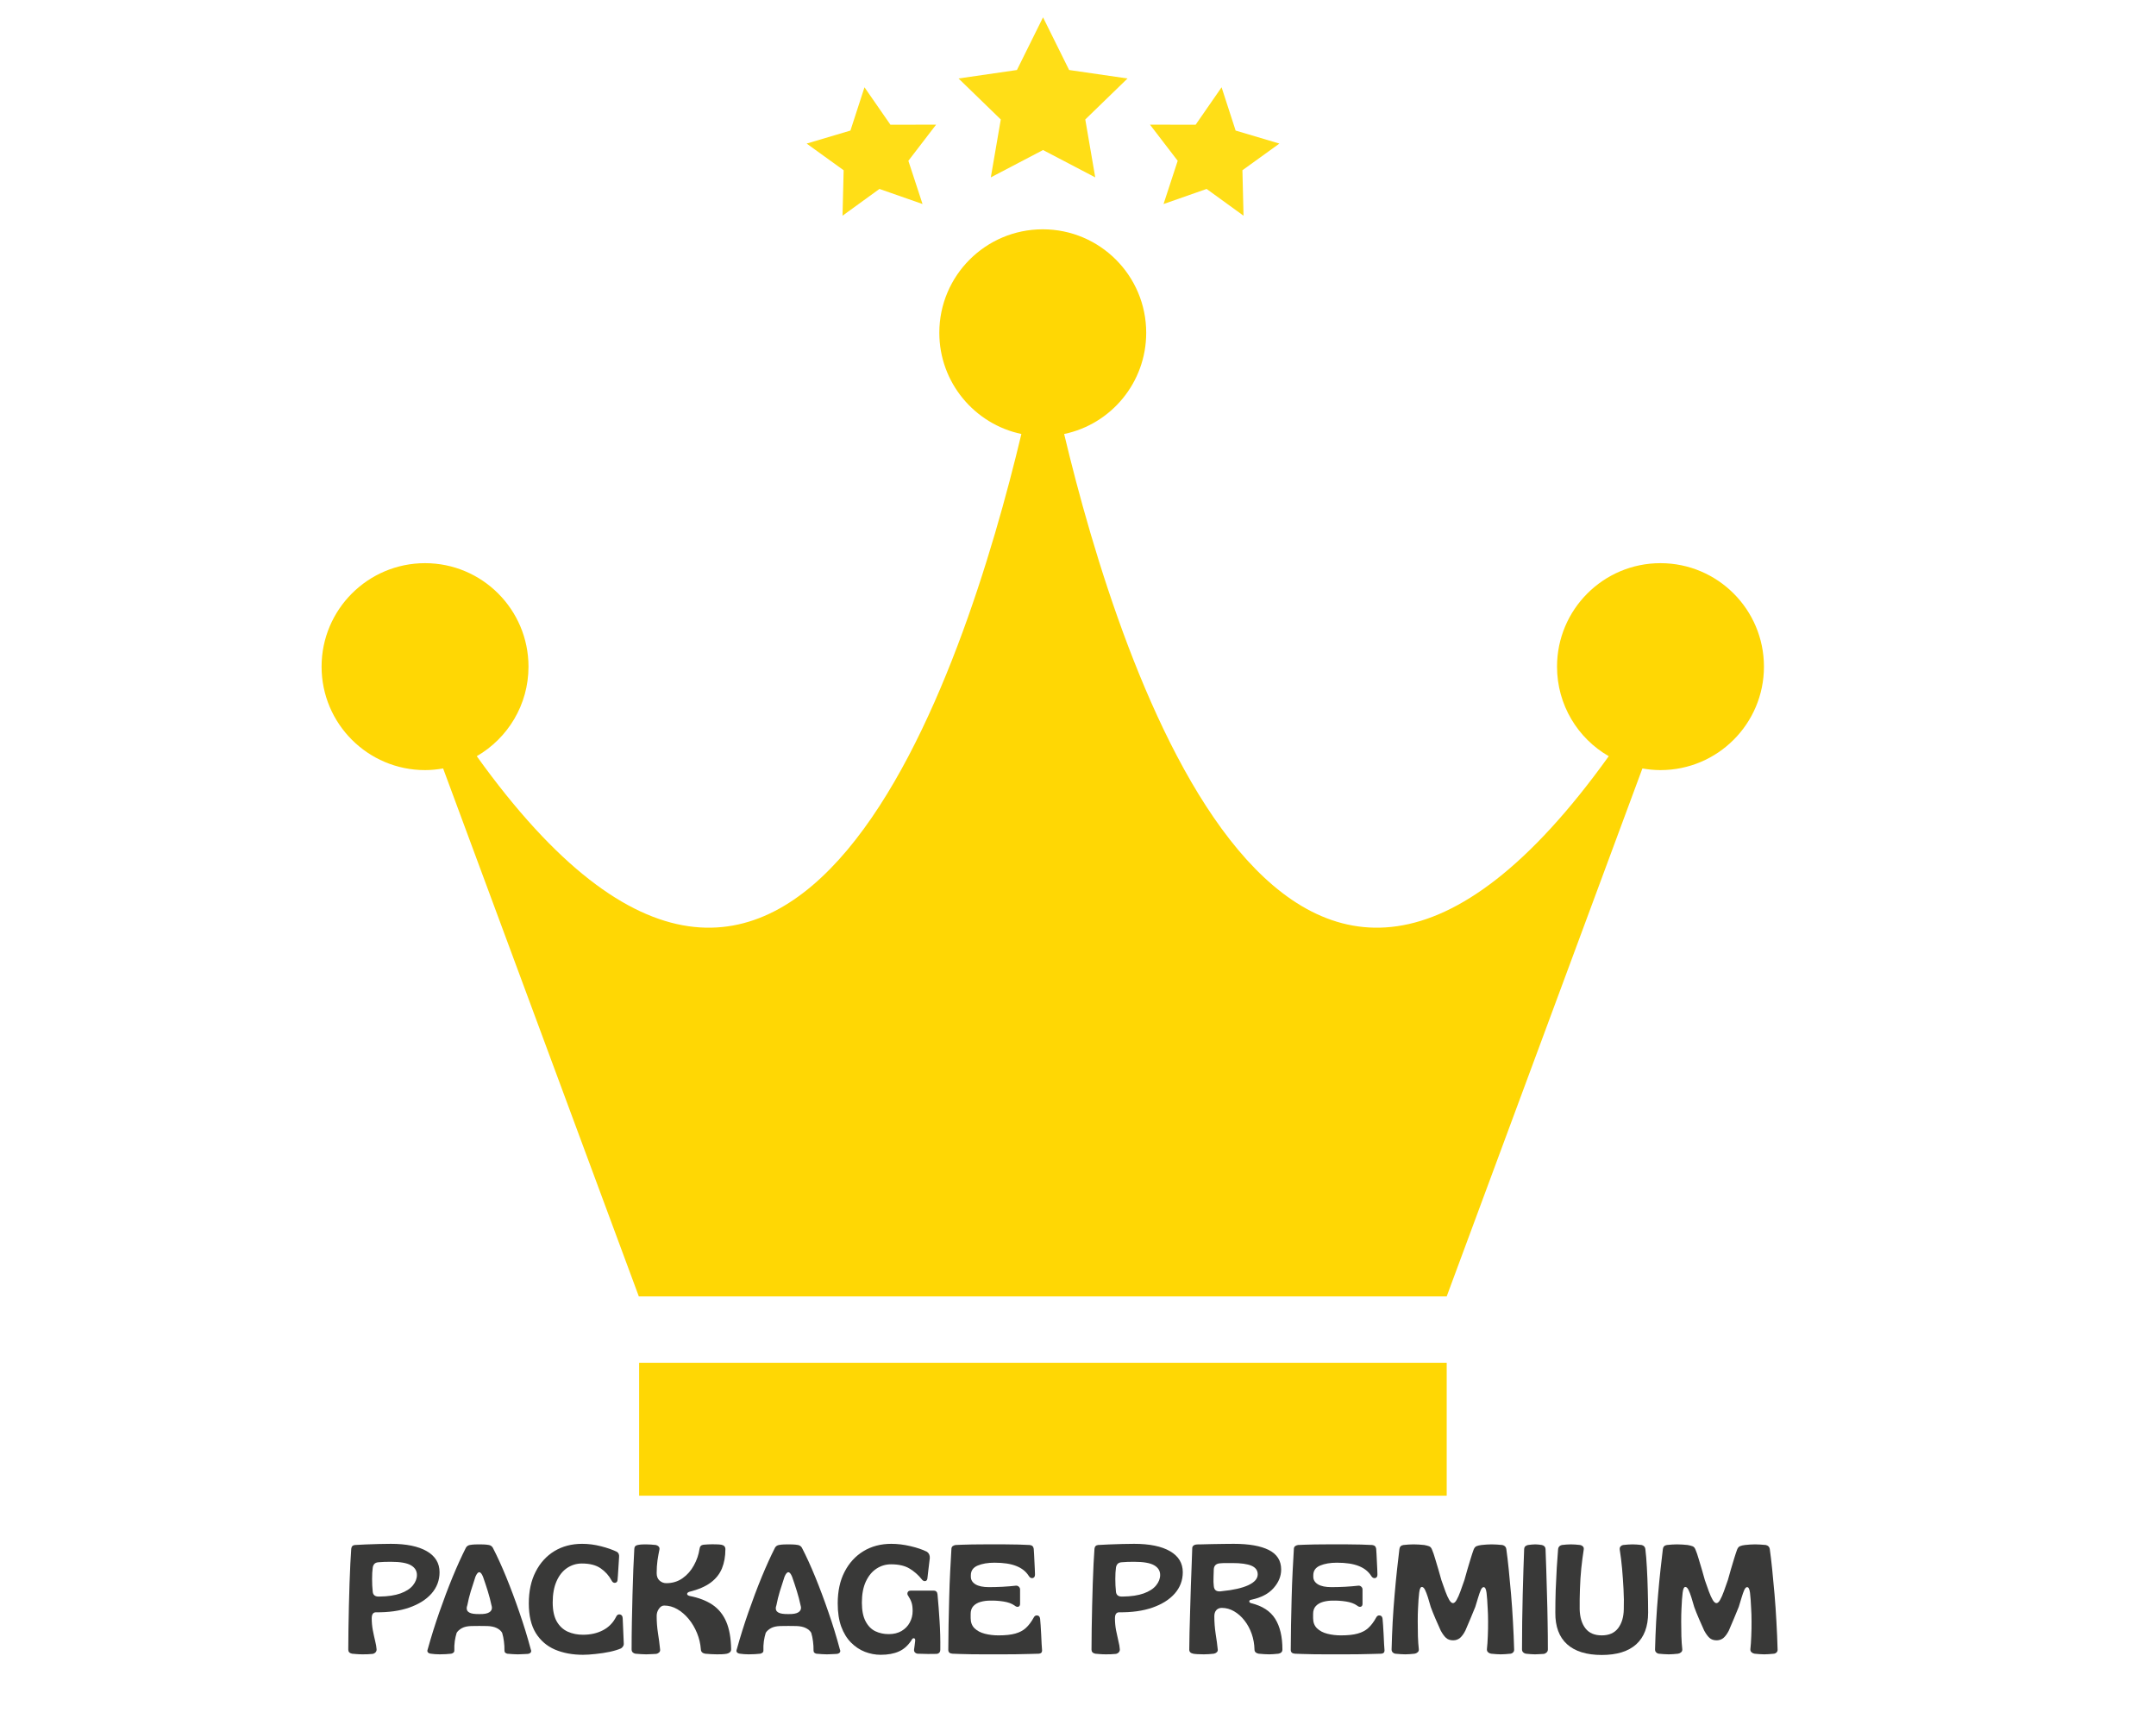 <svg xmlns="http://www.w3.org/2000/svg" xmlns:xlink="http://www.w3.org/1999/xlink" width="500" zoomAndPan="magnify" viewBox="0 0 375 300" height="400" preserveAspectRatio="xMidYMid meet" version="1.2"><defs><clipPath id="e56ec0a89e"><path d="M 111 237 L 252 237 L 252 260.379 L 111 260.379 Z M 111 237 "/></clipPath><clipPath id="39b3917c20"><path d="M 55.879 39.879 L 307 39.879 L 307 226 L 55.879 226 Z M 55.879 39.879 "/></clipPath><clipPath id="f4076e1f17"><path d="M 166 3.016 L 197 3.016 L 197 31 L 166 31 Z M 166 3.016 "/></clipPath><clipPath id="43e7bd9db6"><path d="M 200 15 L 222.668 15 L 222.668 37.516 L 200 37.516 Z M 200 15 "/></clipPath><clipPath id="13f98d7da0"><path d="M 140.168 15 L 163 15 L 163 37.516 L 140.168 37.516 Z M 140.168 15 "/></clipPath></defs><g id="b0377ec6c7"><g clip-rule="nonzero" clip-path="url(#e56ec0a89e)"><path style=" stroke:none;fill-rule:nonzero;fill:#ffd704;fill-opacity:1;" d="M 111.164 237.004 L 111.164 260.121 L 251.629 260.121 L 251.629 237.004 Z M 111.164 237.004 "/></g><g clip-rule="nonzero" clip-path="url(#39b3917c20)"><path style=" stroke:none;fill-rule:nonzero;fill:#ffd704;fill-opacity:1;" d="M 288.812 97.941 C 278.879 97.941 270.82 106.004 270.82 115.938 C 270.82 122.594 274.434 128.418 279.816 131.512 C 224.43 208.715 194.84 116.379 185.09 75.477 C 193.254 73.785 199.363 66.531 199.363 57.871 C 199.363 47.938 191.305 39.879 181.371 39.879 C 171.438 39.879 163.379 47.938 163.379 57.871 C 163.379 66.531 169.516 73.762 177.652 75.477 C 167.902 116.379 138.312 208.715 82.926 131.512 C 88.309 128.391 91.922 122.594 91.922 115.938 C 91.922 106.004 83.859 97.941 73.93 97.941 C 63.996 97.941 55.934 106.004 55.934 115.938 C 55.934 125.871 63.996 133.93 73.93 133.93 C 74.996 133.93 76.035 133.824 77.074 133.645 L 111.113 225.461 L 251.629 225.461 L 285.668 133.645 C 286.68 133.824 287.723 133.93 288.812 133.93 C 298.746 133.93 306.809 125.871 306.809 115.938 C 306.809 106.004 298.746 97.941 288.812 97.941 Z M 288.812 97.941 "/></g><g style="fill:#393938;fill-opacity:1;"><g transform="translate(59.828, 287.601)"><path style="stroke:none" d="M 3.266 0.109 C 2.867 0.109 2.492 0.094 2.141 0.062 C 1.797 0.039 1.551 0.02 1.406 0 C 0.969 -0.094 0.75 -0.328 0.75 -0.703 C 0.75 -1.836 0.758 -3.055 0.781 -4.359 C 0.801 -5.66 0.828 -6.988 0.859 -8.344 C 0.898 -9.695 0.938 -11 0.969 -12.25 C 1.008 -13.5 1.055 -14.641 1.109 -15.672 C 1.16 -16.703 1.211 -17.562 1.266 -18.25 C 1.305 -18.645 1.516 -18.863 1.891 -18.906 C 2.379 -18.938 3 -18.969 3.75 -19 C 4.508 -19.039 5.285 -19.066 6.078 -19.078 C 6.867 -19.098 7.562 -19.109 8.156 -19.109 C 10.852 -19.109 12.938 -18.68 14.406 -17.828 C 15.883 -16.973 16.625 -15.754 16.625 -14.172 C 16.625 -12.766 16.16 -11.531 15.234 -10.469 C 14.305 -9.414 13.008 -8.598 11.344 -8.016 C 9.688 -7.441 7.742 -7.172 5.516 -7.203 C 5.055 -7.172 4.828 -6.82 4.828 -6.156 C 4.828 -5.457 4.891 -4.77 5.016 -4.094 C 5.148 -3.414 5.285 -2.789 5.422 -2.219 C 5.566 -1.656 5.648 -1.176 5.672 -0.781 C 5.691 -0.582 5.633 -0.406 5.5 -0.25 C 5.363 -0.102 5.195 -0.008 5 0.031 C 4.738 0.062 4.445 0.082 4.125 0.094 C 3.801 0.102 3.516 0.109 3.266 0.109 Z M 6.188 -9.938 C 7.656 -9.957 8.867 -10.141 9.828 -10.484 C 10.797 -10.836 11.516 -11.301 11.984 -11.875 C 12.453 -12.457 12.688 -13.062 12.688 -13.688 C 12.688 -14.426 12.332 -14.992 11.625 -15.391 C 10.926 -15.785 9.781 -15.984 8.188 -15.984 C 7.75 -15.984 7.363 -15.977 7.031 -15.969 C 6.695 -15.957 6.359 -15.938 6.016 -15.906 C 5.68 -15.883 5.438 -15.785 5.281 -15.609 C 5.125 -15.43 5.031 -15.207 5 -14.938 C 4.926 -14.426 4.891 -13.781 4.891 -13 C 4.891 -12.219 4.926 -11.484 5 -10.797 C 5.051 -10.18 5.445 -9.895 6.188 -9.938 Z M 6.188 -9.938 "/></g></g><g style="fill:#393938;fill-opacity:1;"><g transform="translate(73.915, 287.601)"><path style="stroke:none" d="M 2.562 0.109 C 2.312 0.109 2.039 0.098 1.75 0.078 C 1.469 0.055 1.227 0.031 1.031 0 C 0.789 -0.031 0.613 -0.113 0.5 -0.25 C 0.395 -0.383 0.391 -0.562 0.484 -0.781 C 1.078 -2.926 1.75 -5.07 2.5 -7.219 C 3.25 -9.375 4.02 -11.414 4.812 -13.344 C 5.613 -15.281 6.383 -16.977 7.125 -18.438 C 7.27 -18.688 7.492 -18.844 7.797 -18.906 C 8.066 -18.957 8.352 -18.988 8.656 -19 C 8.969 -19.008 9.234 -19.016 9.453 -19.016 C 9.672 -19.016 9.93 -19.008 10.234 -19 C 10.535 -18.988 10.832 -18.957 11.125 -18.906 C 11.426 -18.844 11.648 -18.688 11.797 -18.438 C 12.555 -16.977 13.332 -15.281 14.125 -13.344 C 14.914 -11.414 15.68 -9.367 16.422 -7.203 C 17.172 -5.047 17.832 -2.895 18.406 -0.75 C 18.5 -0.539 18.5 -0.367 18.406 -0.234 C 18.32 -0.098 18.156 -0.008 17.906 0.031 C 17.781 0.039 17.586 0.051 17.328 0.062 C 17.078 0.07 16.836 0.082 16.609 0.094 C 16.391 0.102 16.234 0.109 16.141 0.109 C 16.004 0.109 15.727 0.098 15.312 0.078 C 14.895 0.055 14.562 0.031 14.312 0 C 14.188 -0.031 14.07 -0.086 13.969 -0.172 C 13.875 -0.254 13.828 -0.379 13.828 -0.547 C 13.836 -1.078 13.805 -1.609 13.734 -2.141 C 13.672 -2.672 13.566 -3.172 13.422 -3.641 C 13.223 -3.984 12.906 -4.258 12.469 -4.469 C 12.039 -4.676 11.504 -4.789 10.859 -4.812 C 10.441 -4.82 9.973 -4.828 9.453 -4.828 C 8.93 -4.828 8.461 -4.82 8.047 -4.812 C 7.379 -4.789 6.844 -4.672 6.438 -4.453 C 6.031 -4.234 5.723 -3.961 5.516 -3.641 C 5.379 -3.211 5.27 -2.727 5.188 -2.188 C 5.113 -1.645 5.086 -1.098 5.109 -0.547 C 5.109 -0.379 5.051 -0.254 4.938 -0.172 C 4.832 -0.086 4.707 -0.031 4.562 0 C 4.332 0.031 4.02 0.055 3.625 0.078 C 3.227 0.098 2.875 0.109 2.562 0.109 Z M 8.859 -6.906 C 9.004 -6.895 9.203 -6.891 9.453 -6.891 C 9.703 -6.891 9.898 -6.895 10.047 -6.906 C 10.691 -6.945 11.145 -7.102 11.406 -7.375 C 11.664 -7.645 11.719 -8.004 11.562 -8.453 C 11.395 -9.242 11.188 -10.039 10.938 -10.844 C 10.688 -11.656 10.406 -12.504 10.094 -13.391 C 9.664 -14.43 9.227 -14.43 8.781 -13.391 C 8.488 -12.504 8.219 -11.66 7.969 -10.859 C 7.727 -10.066 7.531 -9.266 7.375 -8.453 C 7.008 -7.484 7.504 -6.969 8.859 -6.906 Z M 8.859 -6.906 "/></g></g><g style="fill:#393938;fill-opacity:1;"><g transform="translate(91.43, 287.601)"><path style="stroke:none" d="M 9.969 0.188 C 8.145 0.188 6.52 -0.113 5.094 -0.719 C 3.676 -1.332 2.562 -2.297 1.75 -3.609 C 0.945 -4.93 0.547 -6.645 0.547 -8.75 C 0.547 -10.875 0.941 -12.707 1.734 -14.25 C 2.523 -15.801 3.613 -17 5 -17.844 C 6.395 -18.688 8.004 -19.109 9.828 -19.109 C 10.922 -19.109 12.008 -18.969 13.094 -18.688 C 14.176 -18.414 15.102 -18.094 15.875 -17.719 C 16.164 -17.531 16.289 -17.234 16.25 -16.828 C 16.25 -16.691 16.234 -16.441 16.203 -16.078 C 16.18 -15.711 16.156 -15.301 16.125 -14.844 C 16.102 -14.395 16.078 -13.984 16.047 -13.609 C 16.023 -13.234 16.004 -12.973 15.984 -12.828 C 15.961 -12.535 15.82 -12.367 15.562 -12.328 C 15.301 -12.297 15.098 -12.426 14.953 -12.719 C 14.473 -13.602 13.832 -14.316 13.031 -14.859 C 12.227 -15.41 11.145 -15.688 9.781 -15.688 C 8.844 -15.688 7.984 -15.426 7.203 -14.906 C 6.43 -14.383 5.82 -13.617 5.375 -12.609 C 4.926 -11.598 4.703 -10.363 4.703 -8.906 C 4.703 -7.539 4.938 -6.441 5.406 -5.609 C 5.883 -4.785 6.523 -4.191 7.328 -3.828 C 8.129 -3.473 9.008 -3.297 9.969 -3.297 C 11.281 -3.297 12.438 -3.555 13.438 -4.078 C 14.445 -4.598 15.211 -5.379 15.734 -6.422 C 15.879 -6.742 16.098 -6.879 16.391 -6.828 C 16.691 -6.773 16.852 -6.562 16.875 -6.188 C 16.906 -5.469 16.938 -4.742 16.969 -4.016 C 17.008 -3.285 17.039 -2.551 17.062 -1.812 C 17.082 -1.613 17.039 -1.438 16.938 -1.281 C 16.844 -1.125 16.723 -1.004 16.578 -0.922 C 16.078 -0.703 15.426 -0.504 14.625 -0.328 C 13.82 -0.16 13 -0.035 12.156 0.047 C 11.32 0.141 10.594 0.188 9.969 0.188 Z M 9.969 0.188 "/></g></g><g style="fill:#393938;fill-opacity:1;"><g transform="translate(109.108, 287.601)"><path style="stroke:none" d="M 3.297 0.109 C 3.117 0.109 2.832 0.098 2.438 0.078 C 2.039 0.055 1.695 0.031 1.406 0 C 1.227 -0.031 1.07 -0.109 0.938 -0.234 C 0.812 -0.367 0.75 -0.539 0.75 -0.75 C 0.75 -2.32 0.766 -3.922 0.797 -5.547 C 0.828 -7.172 0.863 -8.758 0.906 -10.312 C 0.945 -11.875 0.992 -13.332 1.047 -14.688 C 1.109 -16.039 1.164 -17.219 1.219 -18.219 C 1.227 -18.602 1.426 -18.832 1.812 -18.906 C 2.062 -18.957 2.301 -18.988 2.531 -19 C 2.77 -19.008 3.004 -19.016 3.234 -19.016 C 3.473 -19.016 3.758 -19.004 4.094 -18.984 C 4.426 -18.961 4.719 -18.938 4.969 -18.906 C 5.164 -18.863 5.328 -18.773 5.453 -18.641 C 5.578 -18.504 5.625 -18.336 5.594 -18.141 C 5.469 -17.547 5.352 -16.906 5.25 -16.219 C 5.156 -15.539 5.109 -14.805 5.109 -14.016 C 5.109 -13.453 5.273 -13.02 5.609 -12.719 C 5.953 -12.414 6.344 -12.266 6.781 -12.266 C 7.852 -12.266 8.797 -12.551 9.609 -13.125 C 10.422 -13.695 11.078 -14.441 11.578 -15.359 C 12.086 -16.273 12.414 -17.227 12.562 -18.219 C 12.613 -18.656 12.836 -18.898 13.234 -18.953 C 13.805 -19.004 14.336 -19.031 14.828 -19.031 C 15.023 -19.031 15.258 -19.023 15.531 -19.016 C 15.812 -19.016 16.086 -18.992 16.359 -18.953 C 16.828 -18.859 17.062 -18.598 17.062 -18.172 C 17.062 -16.93 16.863 -15.82 16.469 -14.844 C 16.07 -13.875 15.422 -13.051 14.516 -12.375 C 13.609 -11.695 12.367 -11.16 10.797 -10.766 C 10.547 -10.68 10.414 -10.562 10.406 -10.406 C 10.395 -10.25 10.535 -10.129 10.828 -10.047 C 12.43 -9.734 13.758 -9.223 14.812 -8.516 C 15.863 -7.805 16.66 -6.828 17.203 -5.578 C 17.742 -4.328 18.031 -2.727 18.062 -0.781 C 18.062 -0.562 17.992 -0.391 17.859 -0.266 C 17.723 -0.141 17.547 -0.051 17.328 0 C 17.055 0.051 16.77 0.082 16.469 0.094 C 16.164 0.102 15.879 0.109 15.609 0.109 C 15.367 0.109 15.031 0.098 14.594 0.078 C 14.164 0.055 13.812 0.031 13.531 0 C 13.062 -0.094 12.816 -0.336 12.797 -0.734 C 12.723 -1.734 12.5 -2.688 12.125 -3.594 C 11.75 -4.508 11.266 -5.328 10.672 -6.047 C 10.078 -6.766 9.414 -7.332 8.688 -7.75 C 7.969 -8.164 7.211 -8.375 6.422 -8.375 C 6.066 -8.375 5.758 -8.188 5.5 -7.812 C 5.238 -7.445 5.109 -7.031 5.109 -6.562 C 5.109 -5.57 5.18 -4.594 5.328 -3.625 C 5.484 -2.664 5.609 -1.707 5.703 -0.75 C 5.734 -0.539 5.68 -0.367 5.547 -0.234 C 5.41 -0.098 5.242 -0.008 5.047 0.031 C 4.816 0.039 4.504 0.055 4.109 0.078 C 3.723 0.098 3.453 0.109 3.297 0.109 Z M 3.297 0.109 "/></g></g><g style="fill:#393938;fill-opacity:1;"><g transform="translate(127.675, 287.601)"><path style="stroke:none" d="M 2.562 0.109 C 2.312 0.109 2.039 0.098 1.75 0.078 C 1.469 0.055 1.227 0.031 1.031 0 C 0.789 -0.031 0.613 -0.113 0.5 -0.25 C 0.395 -0.383 0.391 -0.562 0.484 -0.781 C 1.078 -2.926 1.75 -5.07 2.5 -7.219 C 3.25 -9.375 4.02 -11.414 4.812 -13.344 C 5.613 -15.281 6.383 -16.977 7.125 -18.438 C 7.27 -18.688 7.492 -18.844 7.797 -18.906 C 8.066 -18.957 8.352 -18.988 8.656 -19 C 8.969 -19.008 9.234 -19.016 9.453 -19.016 C 9.672 -19.016 9.93 -19.008 10.234 -19 C 10.535 -18.988 10.832 -18.957 11.125 -18.906 C 11.426 -18.844 11.648 -18.688 11.797 -18.438 C 12.555 -16.977 13.332 -15.281 14.125 -13.344 C 14.914 -11.414 15.68 -9.367 16.422 -7.203 C 17.172 -5.047 17.832 -2.895 18.406 -0.75 C 18.5 -0.539 18.5 -0.367 18.406 -0.234 C 18.32 -0.098 18.156 -0.008 17.906 0.031 C 17.781 0.039 17.586 0.051 17.328 0.062 C 17.078 0.07 16.836 0.082 16.609 0.094 C 16.391 0.102 16.234 0.109 16.141 0.109 C 16.004 0.109 15.727 0.098 15.312 0.078 C 14.895 0.055 14.562 0.031 14.312 0 C 14.188 -0.031 14.07 -0.086 13.969 -0.172 C 13.875 -0.254 13.828 -0.379 13.828 -0.547 C 13.836 -1.078 13.805 -1.609 13.734 -2.141 C 13.672 -2.672 13.566 -3.172 13.422 -3.641 C 13.223 -3.984 12.906 -4.258 12.469 -4.469 C 12.039 -4.676 11.504 -4.789 10.859 -4.812 C 10.441 -4.82 9.973 -4.828 9.453 -4.828 C 8.93 -4.828 8.461 -4.82 8.047 -4.812 C 7.379 -4.789 6.844 -4.672 6.438 -4.453 C 6.031 -4.234 5.723 -3.961 5.516 -3.641 C 5.379 -3.211 5.27 -2.727 5.188 -2.188 C 5.113 -1.645 5.086 -1.098 5.109 -0.547 C 5.109 -0.379 5.051 -0.254 4.938 -0.172 C 4.832 -0.086 4.707 -0.031 4.562 0 C 4.332 0.031 4.02 0.055 3.625 0.078 C 3.227 0.098 2.875 0.109 2.562 0.109 Z M 8.859 -6.906 C 9.004 -6.895 9.203 -6.891 9.453 -6.891 C 9.703 -6.891 9.898 -6.895 10.047 -6.906 C 10.691 -6.945 11.145 -7.102 11.406 -7.375 C 11.664 -7.645 11.719 -8.004 11.562 -8.453 C 11.395 -9.242 11.188 -10.039 10.938 -10.844 C 10.688 -11.656 10.406 -12.504 10.094 -13.391 C 9.664 -14.43 9.227 -14.43 8.781 -13.391 C 8.488 -12.504 8.219 -11.66 7.969 -10.859 C 7.727 -10.066 7.531 -9.266 7.375 -8.453 C 7.008 -7.484 7.504 -6.969 8.859 -6.906 Z M 8.859 -6.906 "/></g></g><g style="fill:#393938;fill-opacity:1;"><g transform="translate(145.191, 287.601)"><path style="stroke:none" d="M 7.984 0.188 C 7.055 0.188 6.145 0.016 5.25 -0.328 C 4.363 -0.672 3.555 -1.207 2.828 -1.938 C 2.109 -2.664 1.539 -3.594 1.125 -4.719 C 0.719 -5.844 0.516 -7.188 0.516 -8.75 C 0.516 -10.875 0.91 -12.703 1.703 -14.234 C 2.492 -15.773 3.586 -16.973 4.984 -17.828 C 6.391 -18.68 8.004 -19.109 9.828 -19.109 C 10.922 -19.109 12.035 -18.973 13.172 -18.703 C 14.305 -18.441 15.258 -18.117 16.031 -17.734 C 16.395 -17.484 16.562 -17.109 16.531 -16.609 C 16.508 -16.359 16.469 -16.016 16.406 -15.578 C 16.352 -15.148 16.301 -14.719 16.25 -14.281 C 16.195 -13.852 16.156 -13.484 16.125 -13.172 C 16.102 -12.848 15.973 -12.664 15.734 -12.625 C 15.504 -12.594 15.289 -12.711 15.094 -12.984 C 14.5 -13.723 13.801 -14.332 13 -14.812 C 12.195 -15.301 11.125 -15.547 9.781 -15.547 C 8.875 -15.547 8.035 -15.297 7.266 -14.797 C 6.492 -14.297 5.875 -13.547 5.406 -12.547 C 4.945 -11.555 4.719 -10.336 4.719 -8.891 C 4.719 -7.535 4.93 -6.453 5.359 -5.641 C 5.785 -4.828 6.352 -4.25 7.062 -3.906 C 7.77 -3.57 8.547 -3.406 9.391 -3.406 C 10.254 -3.406 11 -3.586 11.625 -3.953 C 12.25 -4.328 12.723 -4.816 13.047 -5.422 C 13.379 -6.035 13.547 -6.703 13.547 -7.422 C 13.547 -8.066 13.477 -8.57 13.344 -8.938 C 13.219 -9.312 13.023 -9.691 12.766 -10.078 C 12.629 -10.254 12.598 -10.445 12.672 -10.656 C 12.754 -10.863 12.93 -10.969 13.203 -10.969 C 14.535 -10.977 15.867 -10.977 17.203 -10.969 C 17.609 -10.969 17.832 -10.75 17.875 -10.312 C 18.02 -8.758 18.141 -7.203 18.234 -5.641 C 18.336 -4.078 18.379 -2.441 18.359 -0.734 C 18.359 -0.273 18.145 -0.02 17.719 0.031 C 17.258 0.039 16.758 0.047 16.219 0.047 C 15.688 0.047 15.086 0.031 14.422 0 C 14.234 -0.02 14.078 -0.094 13.953 -0.219 C 13.828 -0.344 13.773 -0.516 13.797 -0.734 C 13.828 -0.93 13.859 -1.16 13.891 -1.422 C 13.93 -1.68 13.961 -1.938 13.984 -2.188 C 14.023 -2.488 13.957 -2.656 13.781 -2.688 C 13.613 -2.719 13.469 -2.602 13.344 -2.344 C 12.75 -1.426 12.02 -0.773 11.156 -0.391 C 10.301 -0.004 9.242 0.188 7.984 0.188 Z M 7.984 0.188 "/></g></g><g style="fill:#393938;fill-opacity:1;"><g transform="translate(164.19, 287.601)"><path style="stroke:none" d="M 8.5 0.109 C 8.02 0.109 7.441 0.109 6.766 0.109 C 6.086 0.109 5.395 0.102 4.688 0.094 C 3.977 0.082 3.332 0.066 2.75 0.047 C 2.176 0.035 1.754 0.02 1.484 0 C 0.992 -0.031 0.75 -0.254 0.75 -0.672 C 0.75 -2.023 0.766 -3.473 0.797 -5.016 C 0.828 -6.566 0.863 -8.133 0.906 -9.719 C 0.945 -11.301 1.004 -12.828 1.078 -14.297 C 1.148 -15.766 1.223 -17.094 1.297 -18.281 C 1.316 -18.477 1.395 -18.625 1.531 -18.719 C 1.676 -18.82 1.844 -18.883 2.031 -18.906 C 2.238 -18.914 2.602 -18.93 3.125 -18.953 C 3.656 -18.973 4.25 -18.988 4.906 -19 C 5.562 -19.008 6.211 -19.016 6.859 -19.016 C 7.504 -19.016 8.051 -19.016 8.5 -19.016 C 9.188 -19.016 9.914 -19.016 10.688 -19.016 C 11.469 -19.016 12.223 -19.004 12.953 -18.984 C 13.691 -18.961 14.344 -18.938 14.906 -18.906 C 15.32 -18.863 15.555 -18.645 15.609 -18.25 C 15.629 -18.031 15.648 -17.711 15.672 -17.297 C 15.703 -16.891 15.723 -16.457 15.734 -16 C 15.754 -15.539 15.773 -15.113 15.797 -14.719 C 15.816 -14.32 15.828 -14.016 15.828 -13.797 C 15.836 -13.43 15.707 -13.219 15.438 -13.156 C 15.164 -13.094 14.93 -13.223 14.734 -13.547 C 14.254 -14.305 13.535 -14.875 12.578 -15.25 C 11.629 -15.633 10.363 -15.828 8.781 -15.828 C 7.625 -15.828 6.648 -15.66 5.859 -15.328 C 5.066 -14.992 4.672 -14.43 4.672 -13.641 L 4.672 -13.391 C 4.672 -12.836 4.941 -12.395 5.484 -12.062 C 6.023 -11.738 6.805 -11.578 7.828 -11.578 C 8.535 -11.578 9.32 -11.598 10.188 -11.641 C 11.062 -11.691 11.82 -11.754 12.469 -11.828 C 12.664 -11.859 12.844 -11.805 13 -11.672 C 13.156 -11.535 13.234 -11.367 13.234 -11.172 L 13.234 -8.688 C 13.234 -8.406 13.133 -8.234 12.938 -8.172 C 12.738 -8.109 12.52 -8.176 12.281 -8.375 C 11.801 -8.719 11.16 -8.953 10.359 -9.078 C 9.555 -9.203 8.785 -9.254 8.047 -9.234 C 7.453 -9.234 6.895 -9.16 6.375 -9.016 C 5.852 -8.867 5.43 -8.625 5.109 -8.281 C 4.797 -7.945 4.641 -7.488 4.641 -6.906 L 4.641 -6.188 C 4.641 -5.445 4.867 -4.852 5.328 -4.406 C 5.785 -3.969 6.383 -3.656 7.125 -3.469 C 7.863 -3.281 8.648 -3.188 9.484 -3.188 C 10.672 -3.188 11.641 -3.289 12.391 -3.5 C 13.148 -3.707 13.77 -4.035 14.25 -4.484 C 14.738 -4.93 15.18 -5.516 15.578 -6.234 C 15.723 -6.547 15.938 -6.688 16.219 -6.656 C 16.508 -6.625 16.676 -6.43 16.719 -6.078 C 16.75 -5.828 16.781 -5.445 16.812 -4.938 C 16.852 -4.438 16.883 -3.895 16.906 -3.312 C 16.938 -2.738 16.961 -2.195 16.984 -1.688 C 17.016 -1.188 17.039 -0.812 17.062 -0.562 C 17.062 -0.219 16.875 -0.031 16.5 0 C 16.031 0.02 15.453 0.035 14.766 0.047 C 14.086 0.066 13.363 0.082 12.594 0.094 C 11.832 0.102 11.086 0.109 10.359 0.109 C 9.641 0.109 9.02 0.109 8.5 0.109 Z M 8.5 0.109 "/></g></g><g style="fill:#393938;fill-opacity:1;"><g transform="translate(181.841, 287.601)"><path style="stroke:none" d=""/></g></g><g style="fill:#393938;fill-opacity:1;"><g transform="translate(189.1, 287.601)"><path style="stroke:none" d="M 3.266 0.109 C 2.867 0.109 2.492 0.094 2.141 0.062 C 1.797 0.039 1.551 0.02 1.406 0 C 0.969 -0.094 0.75 -0.328 0.75 -0.703 C 0.75 -1.836 0.758 -3.055 0.781 -4.359 C 0.801 -5.66 0.828 -6.988 0.859 -8.344 C 0.898 -9.695 0.938 -11 0.969 -12.25 C 1.008 -13.5 1.055 -14.641 1.109 -15.672 C 1.16 -16.703 1.211 -17.562 1.266 -18.25 C 1.305 -18.645 1.516 -18.863 1.891 -18.906 C 2.379 -18.938 3 -18.969 3.75 -19 C 4.508 -19.039 5.285 -19.066 6.078 -19.078 C 6.867 -19.098 7.562 -19.109 8.156 -19.109 C 10.852 -19.109 12.938 -18.68 14.406 -17.828 C 15.883 -16.973 16.625 -15.754 16.625 -14.172 C 16.625 -12.766 16.16 -11.531 15.234 -10.469 C 14.305 -9.414 13.008 -8.598 11.344 -8.016 C 9.688 -7.441 7.742 -7.172 5.516 -7.203 C 5.055 -7.172 4.828 -6.82 4.828 -6.156 C 4.828 -5.457 4.891 -4.77 5.016 -4.094 C 5.148 -3.414 5.285 -2.789 5.422 -2.219 C 5.566 -1.656 5.648 -1.176 5.672 -0.781 C 5.691 -0.582 5.633 -0.406 5.5 -0.25 C 5.363 -0.102 5.195 -0.008 5 0.031 C 4.738 0.062 4.445 0.082 4.125 0.094 C 3.801 0.102 3.516 0.109 3.266 0.109 Z M 6.188 -9.938 C 7.656 -9.957 8.867 -10.141 9.828 -10.484 C 10.797 -10.836 11.516 -11.301 11.984 -11.875 C 12.453 -12.457 12.688 -13.062 12.688 -13.688 C 12.688 -14.426 12.332 -14.992 11.625 -15.391 C 10.926 -15.785 9.781 -15.984 8.188 -15.984 C 7.75 -15.984 7.363 -15.977 7.031 -15.969 C 6.695 -15.957 6.359 -15.938 6.016 -15.906 C 5.68 -15.883 5.438 -15.785 5.281 -15.609 C 5.125 -15.43 5.031 -15.207 5 -14.938 C 4.926 -14.426 4.891 -13.781 4.891 -13 C 4.891 -12.219 4.926 -11.484 5 -10.797 C 5.051 -10.18 5.445 -9.895 6.188 -9.938 Z M 6.188 -9.938 "/></g></g><g style="fill:#393938;fill-opacity:1;"><g transform="translate(206.103, 287.601)"><path style="stroke:none" d="M 3.266 0.109 C 2.867 0.109 2.5 0.098 2.156 0.078 C 1.812 0.055 1.57 0.031 1.438 0 C 0.977 -0.094 0.75 -0.328 0.75 -0.703 C 0.75 -1.516 0.766 -2.523 0.797 -3.734 C 0.828 -4.953 0.863 -6.266 0.906 -7.672 C 0.945 -9.078 0.988 -10.469 1.031 -11.844 C 1.082 -13.219 1.129 -14.473 1.172 -15.609 C 1.211 -16.754 1.242 -17.66 1.266 -18.328 C 1.266 -18.516 1.328 -18.664 1.453 -18.781 C 1.578 -18.895 1.734 -18.961 1.922 -18.984 C 2.047 -19.004 2.367 -19.016 2.891 -19.016 C 3.41 -19.023 4.016 -19.039 4.703 -19.062 C 5.398 -19.082 6.086 -19.094 6.766 -19.094 C 7.453 -19.102 8.023 -19.109 8.484 -19.109 C 11.141 -19.109 13.176 -18.75 14.594 -18.031 C 16.02 -17.312 16.734 -16.18 16.734 -14.641 C 16.734 -13.484 16.297 -12.41 15.422 -11.422 C 14.555 -10.43 13.27 -9.754 11.562 -9.391 C 11.32 -9.359 11.195 -9.266 11.188 -9.109 C 11.176 -8.961 11.289 -8.852 11.531 -8.781 C 13.457 -8.312 14.844 -7.41 15.688 -6.078 C 16.531 -4.742 16.953 -2.961 16.953 -0.734 C 16.953 -0.516 16.883 -0.344 16.75 -0.219 C 16.613 -0.102 16.445 -0.031 16.25 0 C 15.969 0.031 15.676 0.055 15.375 0.078 C 15.082 0.098 14.844 0.109 14.656 0.109 C 14.445 0.109 14.16 0.098 13.797 0.078 C 13.43 0.055 13.109 0.031 12.828 0 C 12.629 -0.031 12.457 -0.102 12.312 -0.219 C 12.164 -0.344 12.094 -0.516 12.094 -0.734 C 12.07 -1.68 11.91 -2.586 11.609 -3.453 C 11.305 -4.316 10.891 -5.086 10.359 -5.766 C 9.836 -6.441 9.234 -6.977 8.547 -7.375 C 7.867 -7.77 7.156 -7.969 6.406 -7.969 C 6.008 -7.969 5.691 -7.836 5.453 -7.578 C 5.223 -7.316 5.109 -6.969 5.109 -6.531 C 5.109 -5.488 5.188 -4.453 5.344 -3.422 C 5.508 -2.398 5.629 -1.508 5.703 -0.75 C 5.734 -0.551 5.676 -0.383 5.531 -0.25 C 5.383 -0.113 5.211 -0.031 5.016 0 C 4.742 0.031 4.457 0.055 4.156 0.078 C 3.863 0.098 3.566 0.109 3.266 0.109 Z M 6.422 -10.875 C 8.422 -11.07 9.957 -11.422 11.031 -11.922 C 12.113 -12.43 12.656 -13.055 12.656 -13.797 C 12.656 -14.484 12.297 -14.984 11.578 -15.297 C 10.859 -15.609 9.742 -15.766 8.234 -15.766 C 7.805 -15.766 7.426 -15.766 7.094 -15.766 C 6.758 -15.766 6.422 -15.75 6.078 -15.719 C 5.43 -15.664 5.078 -15.336 5.016 -14.734 C 5.004 -14.336 4.988 -13.859 4.969 -13.297 C 4.945 -12.734 4.961 -12.219 5.016 -11.75 C 5.055 -11.352 5.203 -11.086 5.453 -10.953 C 5.703 -10.828 6.023 -10.801 6.422 -10.875 Z M 6.422 -10.875 "/></g></g><g style="fill:#393938;fill-opacity:1;"><g transform="translate(223.753, 287.601)"><path style="stroke:none" d="M 8.5 0.109 C 8.02 0.109 7.441 0.109 6.766 0.109 C 6.086 0.109 5.395 0.102 4.688 0.094 C 3.977 0.082 3.332 0.066 2.75 0.047 C 2.176 0.035 1.754 0.02 1.484 0 C 0.992 -0.031 0.75 -0.254 0.75 -0.672 C 0.75 -2.023 0.766 -3.473 0.797 -5.016 C 0.828 -6.566 0.863 -8.133 0.906 -9.719 C 0.945 -11.301 1.004 -12.828 1.078 -14.297 C 1.148 -15.766 1.223 -17.094 1.297 -18.281 C 1.316 -18.477 1.395 -18.625 1.531 -18.719 C 1.676 -18.82 1.844 -18.883 2.031 -18.906 C 2.238 -18.914 2.602 -18.93 3.125 -18.953 C 3.656 -18.973 4.25 -18.988 4.906 -19 C 5.562 -19.008 6.211 -19.016 6.859 -19.016 C 7.504 -19.016 8.051 -19.016 8.5 -19.016 C 9.188 -19.016 9.914 -19.016 10.688 -19.016 C 11.469 -19.016 12.223 -19.004 12.953 -18.984 C 13.691 -18.961 14.344 -18.938 14.906 -18.906 C 15.32 -18.863 15.555 -18.645 15.609 -18.25 C 15.629 -18.031 15.648 -17.711 15.672 -17.297 C 15.703 -16.891 15.723 -16.457 15.734 -16 C 15.754 -15.539 15.773 -15.113 15.797 -14.719 C 15.816 -14.32 15.828 -14.016 15.828 -13.797 C 15.836 -13.43 15.707 -13.219 15.438 -13.156 C 15.164 -13.094 14.93 -13.223 14.734 -13.547 C 14.254 -14.305 13.535 -14.875 12.578 -15.25 C 11.629 -15.633 10.363 -15.828 8.781 -15.828 C 7.625 -15.828 6.648 -15.66 5.859 -15.328 C 5.066 -14.992 4.672 -14.43 4.672 -13.641 L 4.672 -13.391 C 4.672 -12.836 4.941 -12.395 5.484 -12.062 C 6.023 -11.738 6.805 -11.578 7.828 -11.578 C 8.535 -11.578 9.32 -11.598 10.188 -11.641 C 11.062 -11.691 11.82 -11.754 12.469 -11.828 C 12.664 -11.859 12.844 -11.805 13 -11.672 C 13.156 -11.535 13.234 -11.367 13.234 -11.172 L 13.234 -8.688 C 13.234 -8.406 13.133 -8.234 12.938 -8.172 C 12.738 -8.109 12.52 -8.176 12.281 -8.375 C 11.801 -8.719 11.16 -8.953 10.359 -9.078 C 9.555 -9.203 8.785 -9.254 8.047 -9.234 C 7.453 -9.234 6.895 -9.16 6.375 -9.016 C 5.852 -8.867 5.43 -8.625 5.109 -8.281 C 4.797 -7.945 4.641 -7.488 4.641 -6.906 L 4.641 -6.188 C 4.641 -5.445 4.867 -4.852 5.328 -4.406 C 5.785 -3.969 6.383 -3.656 7.125 -3.469 C 7.863 -3.281 8.648 -3.188 9.484 -3.188 C 10.672 -3.188 11.641 -3.289 12.391 -3.5 C 13.148 -3.707 13.77 -4.035 14.25 -4.484 C 14.738 -4.93 15.18 -5.516 15.578 -6.234 C 15.723 -6.547 15.938 -6.688 16.219 -6.656 C 16.508 -6.625 16.676 -6.43 16.719 -6.078 C 16.75 -5.828 16.781 -5.445 16.812 -4.938 C 16.852 -4.438 16.883 -3.895 16.906 -3.312 C 16.938 -2.738 16.961 -2.195 16.984 -1.688 C 17.016 -1.188 17.039 -0.812 17.062 -0.562 C 17.062 -0.219 16.875 -0.031 16.5 0 C 16.031 0.02 15.453 0.035 14.766 0.047 C 14.086 0.066 13.363 0.082 12.594 0.094 C 11.832 0.102 11.086 0.109 10.359 0.109 C 9.641 0.109 9.02 0.109 8.5 0.109 Z M 8.5 0.109 "/></g></g><g style="fill:#393938;fill-opacity:1;"><g transform="translate(241.404, 287.601)"><path style="stroke:none" d="M 3.031 0.109 C 2.844 0.109 2.57 0.098 2.219 0.078 C 1.875 0.055 1.555 0.031 1.266 0 C 1.086 -0.031 0.938 -0.113 0.812 -0.25 C 0.688 -0.383 0.629 -0.562 0.641 -0.781 C 0.68 -2.344 0.742 -3.938 0.828 -5.562 C 0.922 -7.195 1.035 -8.785 1.172 -10.328 C 1.305 -11.879 1.445 -13.332 1.594 -14.688 C 1.738 -16.039 1.875 -17.211 2 -18.203 C 2.051 -18.609 2.285 -18.844 2.703 -18.906 C 2.93 -18.938 3.223 -18.961 3.578 -18.984 C 3.941 -19.004 4.234 -19.016 4.453 -19.016 C 4.703 -19.016 5.016 -19.004 5.391 -18.984 C 5.773 -18.961 6.082 -18.938 6.312 -18.906 C 6.656 -18.844 6.938 -18.77 7.156 -18.688 C 7.383 -18.613 7.562 -18.406 7.688 -18.062 C 7.852 -17.688 8.023 -17.188 8.203 -16.562 C 8.391 -15.945 8.582 -15.305 8.781 -14.641 C 8.977 -13.973 9.156 -13.348 9.312 -12.766 C 9.551 -12.086 9.781 -11.441 10 -10.828 C 10.227 -10.211 10.453 -9.719 10.672 -9.344 C 10.898 -8.977 11.113 -8.797 11.312 -8.797 C 11.531 -8.797 11.742 -8.984 11.953 -9.359 C 12.172 -9.742 12.391 -10.238 12.609 -10.844 C 12.836 -11.457 13.07 -12.117 13.312 -12.828 C 13.469 -13.379 13.641 -13.988 13.828 -14.656 C 14.023 -15.32 14.219 -15.961 14.406 -16.578 C 14.594 -17.191 14.758 -17.695 14.906 -18.094 C 15.031 -18.414 15.203 -18.617 15.422 -18.703 C 15.648 -18.797 15.938 -18.863 16.281 -18.906 C 16.531 -18.938 16.82 -18.961 17.156 -18.984 C 17.488 -19.004 17.781 -19.016 18.031 -19.016 C 18.227 -19.016 18.531 -19.004 18.938 -18.984 C 19.344 -18.961 19.664 -18.938 19.906 -18.906 C 20.312 -18.812 20.539 -18.578 20.594 -18.203 C 20.738 -17.191 20.879 -16.008 21.016 -14.656 C 21.148 -13.312 21.285 -11.863 21.422 -10.312 C 21.555 -8.758 21.664 -7.172 21.75 -5.547 C 21.844 -3.93 21.91 -2.344 21.953 -0.781 C 21.973 -0.562 21.922 -0.383 21.797 -0.25 C 21.68 -0.113 21.523 -0.031 21.328 0 C 21.035 0.031 20.727 0.055 20.406 0.078 C 20.082 0.098 19.82 0.109 19.625 0.109 C 19.477 0.109 19.223 0.098 18.859 0.078 C 18.492 0.055 18.191 0.031 17.953 0 C 17.754 -0.031 17.578 -0.113 17.422 -0.25 C 17.273 -0.383 17.207 -0.562 17.219 -0.781 C 17.289 -1.426 17.344 -2.18 17.375 -3.047 C 17.414 -3.91 17.43 -4.766 17.422 -5.609 C 17.422 -6.461 17.398 -7.188 17.359 -7.781 C 17.305 -9 17.238 -9.938 17.156 -10.594 C 17.07 -11.25 16.906 -11.578 16.656 -11.578 C 16.477 -11.578 16.312 -11.41 16.156 -11.078 C 16.008 -10.742 15.859 -10.316 15.703 -9.797 C 15.547 -9.273 15.379 -8.727 15.203 -8.156 C 14.961 -7.539 14.688 -6.867 14.375 -6.141 C 14.062 -5.41 13.758 -4.703 13.469 -4.016 C 13.188 -3.461 12.879 -3.039 12.547 -2.75 C 12.211 -2.469 11.812 -2.328 11.344 -2.328 C 10.832 -2.328 10.422 -2.469 10.109 -2.75 C 9.797 -3.039 9.488 -3.461 9.188 -4.016 C 8.895 -4.68 8.586 -5.375 8.266 -6.094 C 7.953 -6.82 7.68 -7.5 7.453 -8.125 C 7.285 -8.719 7.117 -9.281 6.953 -9.812 C 6.785 -10.344 6.617 -10.773 6.453 -11.109 C 6.285 -11.441 6.102 -11.609 5.906 -11.609 C 5.676 -11.609 5.52 -11.273 5.438 -10.609 C 5.352 -9.941 5.285 -9 5.234 -7.781 C 5.203 -7.188 5.188 -6.461 5.188 -5.609 C 5.188 -4.766 5.195 -3.91 5.219 -3.047 C 5.25 -2.18 5.301 -1.426 5.375 -0.781 C 5.395 -0.562 5.328 -0.383 5.172 -0.25 C 5.016 -0.113 4.836 -0.031 4.641 0 C 4.41 0.031 4.125 0.055 3.781 0.078 C 3.438 0.098 3.188 0.109 3.031 0.109 Z M 3.031 0.109 "/></g></g><g style="fill:#393938;fill-opacity:1;"><g transform="translate(263.993, 287.601)"><path style="stroke:none" d="M 3 0.109 C 2.82 0.109 2.57 0.098 2.25 0.078 C 1.938 0.055 1.656 0.031 1.406 0 C 1.227 -0.031 1.07 -0.109 0.938 -0.234 C 0.801 -0.367 0.734 -0.539 0.734 -0.75 C 0.734 -2.32 0.742 -3.922 0.766 -5.547 C 0.797 -7.172 0.828 -8.758 0.859 -10.312 C 0.898 -11.875 0.941 -13.332 0.984 -14.688 C 1.023 -16.039 1.066 -17.219 1.109 -18.219 C 1.129 -18.582 1.352 -18.812 1.781 -18.906 C 1.977 -18.938 2.203 -18.961 2.453 -18.984 C 2.703 -19.004 2.898 -19.016 3.047 -19.016 C 3.191 -19.016 3.375 -19.004 3.594 -18.984 C 3.82 -18.961 4.02 -18.938 4.188 -18.906 C 4.582 -18.812 4.797 -18.582 4.828 -18.219 C 4.867 -17.219 4.91 -16.039 4.953 -14.688 C 4.992 -13.332 5.035 -11.875 5.078 -10.312 C 5.129 -8.758 5.164 -7.172 5.188 -5.547 C 5.219 -3.922 5.234 -2.32 5.234 -0.75 C 5.234 -0.539 5.164 -0.367 5.031 -0.234 C 4.895 -0.098 4.738 -0.008 4.562 0.031 C 4.332 0.039 4.062 0.055 3.75 0.078 C 3.445 0.098 3.195 0.109 3 0.109 Z M 3 0.109 "/></g></g><g style="fill:#393938;fill-opacity:1;"><g transform="translate(269.93, 287.601)"><path style="stroke:none" d="M 8.672 0.219 C 6.035 0.219 4.023 -0.398 2.641 -1.641 C 1.254 -2.891 0.57 -4.727 0.594 -7.156 C 0.594 -8.395 0.613 -9.691 0.656 -11.047 C 0.707 -12.41 0.77 -13.719 0.844 -14.969 C 0.926 -16.219 1.004 -17.301 1.078 -18.219 C 1.129 -18.582 1.348 -18.812 1.734 -18.906 C 1.93 -18.938 2.191 -18.961 2.516 -18.984 C 2.836 -19.004 3.098 -19.016 3.297 -19.016 C 3.473 -19.016 3.738 -19.004 4.094 -18.984 C 4.457 -18.961 4.727 -18.938 4.906 -18.906 C 5.07 -18.883 5.227 -18.805 5.375 -18.672 C 5.52 -18.535 5.57 -18.344 5.531 -18.094 C 5.375 -17.113 5.234 -16.035 5.109 -14.859 C 4.992 -13.68 4.914 -12.477 4.875 -11.25 C 4.832 -10.031 4.816 -8.852 4.828 -7.719 C 4.867 -6.312 5.207 -5.203 5.844 -4.391 C 6.477 -3.586 7.422 -3.188 8.672 -3.188 C 9.93 -3.188 10.879 -3.602 11.516 -4.438 C 12.148 -5.281 12.477 -6.375 12.5 -7.719 C 12.539 -8.852 12.523 -10.023 12.453 -11.234 C 12.391 -12.453 12.305 -13.645 12.203 -14.812 C 12.098 -15.988 11.961 -17.082 11.797 -18.094 C 11.766 -18.344 11.816 -18.535 11.953 -18.672 C 12.086 -18.805 12.234 -18.883 12.391 -18.906 C 12.586 -18.938 12.863 -18.961 13.219 -18.984 C 13.582 -19.004 13.859 -19.016 14.047 -19.016 C 14.223 -19.016 14.477 -19.004 14.812 -18.984 C 15.145 -18.961 15.41 -18.938 15.609 -18.906 C 15.984 -18.812 16.195 -18.582 16.25 -18.219 C 16.363 -17.301 16.453 -16.219 16.516 -14.969 C 16.586 -13.719 16.641 -12.41 16.672 -11.047 C 16.711 -9.691 16.734 -8.395 16.734 -7.156 C 16.734 -4.727 16.047 -2.891 14.672 -1.641 C 13.297 -0.398 11.297 0.219 8.672 0.219 Z M 8.672 0.219 "/></g></g><g style="fill:#393938;fill-opacity:1;"><g transform="translate(287.229, 287.601)"><path style="stroke:none" d="M 3.031 0.109 C 2.844 0.109 2.57 0.098 2.219 0.078 C 1.875 0.055 1.555 0.031 1.266 0 C 1.086 -0.031 0.938 -0.113 0.812 -0.25 C 0.688 -0.383 0.629 -0.562 0.641 -0.781 C 0.68 -2.344 0.742 -3.938 0.828 -5.562 C 0.922 -7.195 1.035 -8.785 1.172 -10.328 C 1.305 -11.879 1.445 -13.332 1.594 -14.688 C 1.738 -16.039 1.875 -17.211 2 -18.203 C 2.051 -18.609 2.285 -18.844 2.703 -18.906 C 2.93 -18.938 3.223 -18.961 3.578 -18.984 C 3.941 -19.004 4.234 -19.016 4.453 -19.016 C 4.703 -19.016 5.016 -19.004 5.391 -18.984 C 5.773 -18.961 6.082 -18.938 6.312 -18.906 C 6.656 -18.844 6.938 -18.77 7.156 -18.688 C 7.383 -18.613 7.562 -18.406 7.688 -18.062 C 7.852 -17.688 8.023 -17.188 8.203 -16.562 C 8.391 -15.945 8.582 -15.305 8.781 -14.641 C 8.977 -13.973 9.156 -13.348 9.312 -12.766 C 9.551 -12.086 9.781 -11.441 10 -10.828 C 10.227 -10.211 10.453 -9.719 10.672 -9.344 C 10.898 -8.977 11.113 -8.797 11.312 -8.797 C 11.531 -8.797 11.742 -8.984 11.953 -9.359 C 12.172 -9.742 12.391 -10.238 12.609 -10.844 C 12.836 -11.457 13.07 -12.117 13.312 -12.828 C 13.469 -13.379 13.641 -13.988 13.828 -14.656 C 14.023 -15.32 14.219 -15.961 14.406 -16.578 C 14.594 -17.191 14.758 -17.695 14.906 -18.094 C 15.031 -18.414 15.203 -18.617 15.422 -18.703 C 15.648 -18.797 15.938 -18.863 16.281 -18.906 C 16.531 -18.938 16.82 -18.961 17.156 -18.984 C 17.488 -19.004 17.781 -19.016 18.031 -19.016 C 18.227 -19.016 18.531 -19.004 18.938 -18.984 C 19.344 -18.961 19.664 -18.938 19.906 -18.906 C 20.312 -18.812 20.539 -18.578 20.594 -18.203 C 20.738 -17.191 20.879 -16.008 21.016 -14.656 C 21.148 -13.312 21.285 -11.863 21.422 -10.312 C 21.555 -8.758 21.664 -7.172 21.75 -5.547 C 21.844 -3.93 21.91 -2.344 21.953 -0.781 C 21.973 -0.562 21.922 -0.383 21.797 -0.25 C 21.68 -0.113 21.523 -0.031 21.328 0 C 21.035 0.031 20.727 0.055 20.406 0.078 C 20.082 0.098 19.82 0.109 19.625 0.109 C 19.477 0.109 19.223 0.098 18.859 0.078 C 18.492 0.055 18.191 0.031 17.953 0 C 17.754 -0.031 17.578 -0.113 17.422 -0.25 C 17.273 -0.383 17.207 -0.562 17.219 -0.781 C 17.289 -1.426 17.344 -2.18 17.375 -3.047 C 17.414 -3.91 17.43 -4.766 17.422 -5.609 C 17.422 -6.461 17.398 -7.188 17.359 -7.781 C 17.305 -9 17.238 -9.938 17.156 -10.594 C 17.07 -11.25 16.906 -11.578 16.656 -11.578 C 16.477 -11.578 16.312 -11.41 16.156 -11.078 C 16.008 -10.742 15.859 -10.316 15.703 -9.797 C 15.547 -9.273 15.379 -8.727 15.203 -8.156 C 14.961 -7.539 14.688 -6.867 14.375 -6.141 C 14.062 -5.41 13.758 -4.703 13.469 -4.016 C 13.188 -3.461 12.879 -3.039 12.547 -2.75 C 12.211 -2.469 11.812 -2.328 11.344 -2.328 C 10.832 -2.328 10.422 -2.469 10.109 -2.75 C 9.797 -3.039 9.488 -3.461 9.188 -4.016 C 8.895 -4.68 8.586 -5.375 8.266 -6.094 C 7.953 -6.82 7.68 -7.5 7.453 -8.125 C 7.285 -8.719 7.117 -9.281 6.953 -9.812 C 6.785 -10.344 6.617 -10.773 6.453 -11.109 C 6.285 -11.441 6.102 -11.609 5.906 -11.609 C 5.676 -11.609 5.52 -11.273 5.438 -10.609 C 5.352 -9.941 5.285 -9 5.234 -7.781 C 5.203 -7.188 5.188 -6.461 5.188 -5.609 C 5.188 -4.766 5.195 -3.91 5.219 -3.047 C 5.25 -2.18 5.301 -1.426 5.375 -0.781 C 5.395 -0.562 5.328 -0.383 5.172 -0.25 C 5.016 -0.113 4.836 -0.031 4.641 0 C 4.41 0.031 4.125 0.055 3.781 0.078 C 3.438 0.098 3.188 0.109 3.031 0.109 Z M 3.031 0.109 "/></g></g><g clip-rule="nonzero" clip-path="url(#f4076e1f17)"><path style=" stroke:none;fill-rule:nonzero;fill:#ffde17;fill-opacity:1;" d="M 181.418 3.016 L 185.957 12.176 L 196.113 13.648 L 188.766 20.777 L 190.5 30.848 L 181.418 26.094 L 172.336 30.848 L 174.07 20.777 L 166.723 13.648 L 176.879 12.176 Z M 181.418 3.016 "/></g><g clip-rule="nonzero" clip-path="url(#43e7bd9db6)"><path style=" stroke:none;fill-rule:nonzero;fill:#ffde17;fill-opacity:1;" d="M 212.473 15.18 L 214.918 22.707 L 222.531 24.969 L 216.098 29.609 L 216.293 37.516 L 209.871 32.859 L 202.379 35.484 L 204.84 27.965 L 200.02 21.68 L 207.961 21.691 Z M 212.473 15.18 "/></g><g clip-rule="nonzero" clip-path="url(#13f98d7da0)"><path style=" stroke:none;fill-rule:nonzero;fill:#ffde17;fill-opacity:1;" d="M 150.363 15.18 L 147.918 22.707 L 140.305 24.969 L 146.738 29.609 L 146.543 37.516 L 152.965 32.859 L 160.461 35.484 L 157.996 27.965 L 162.82 21.68 L 154.875 21.691 Z M 150.363 15.18 "/></g></g></svg>